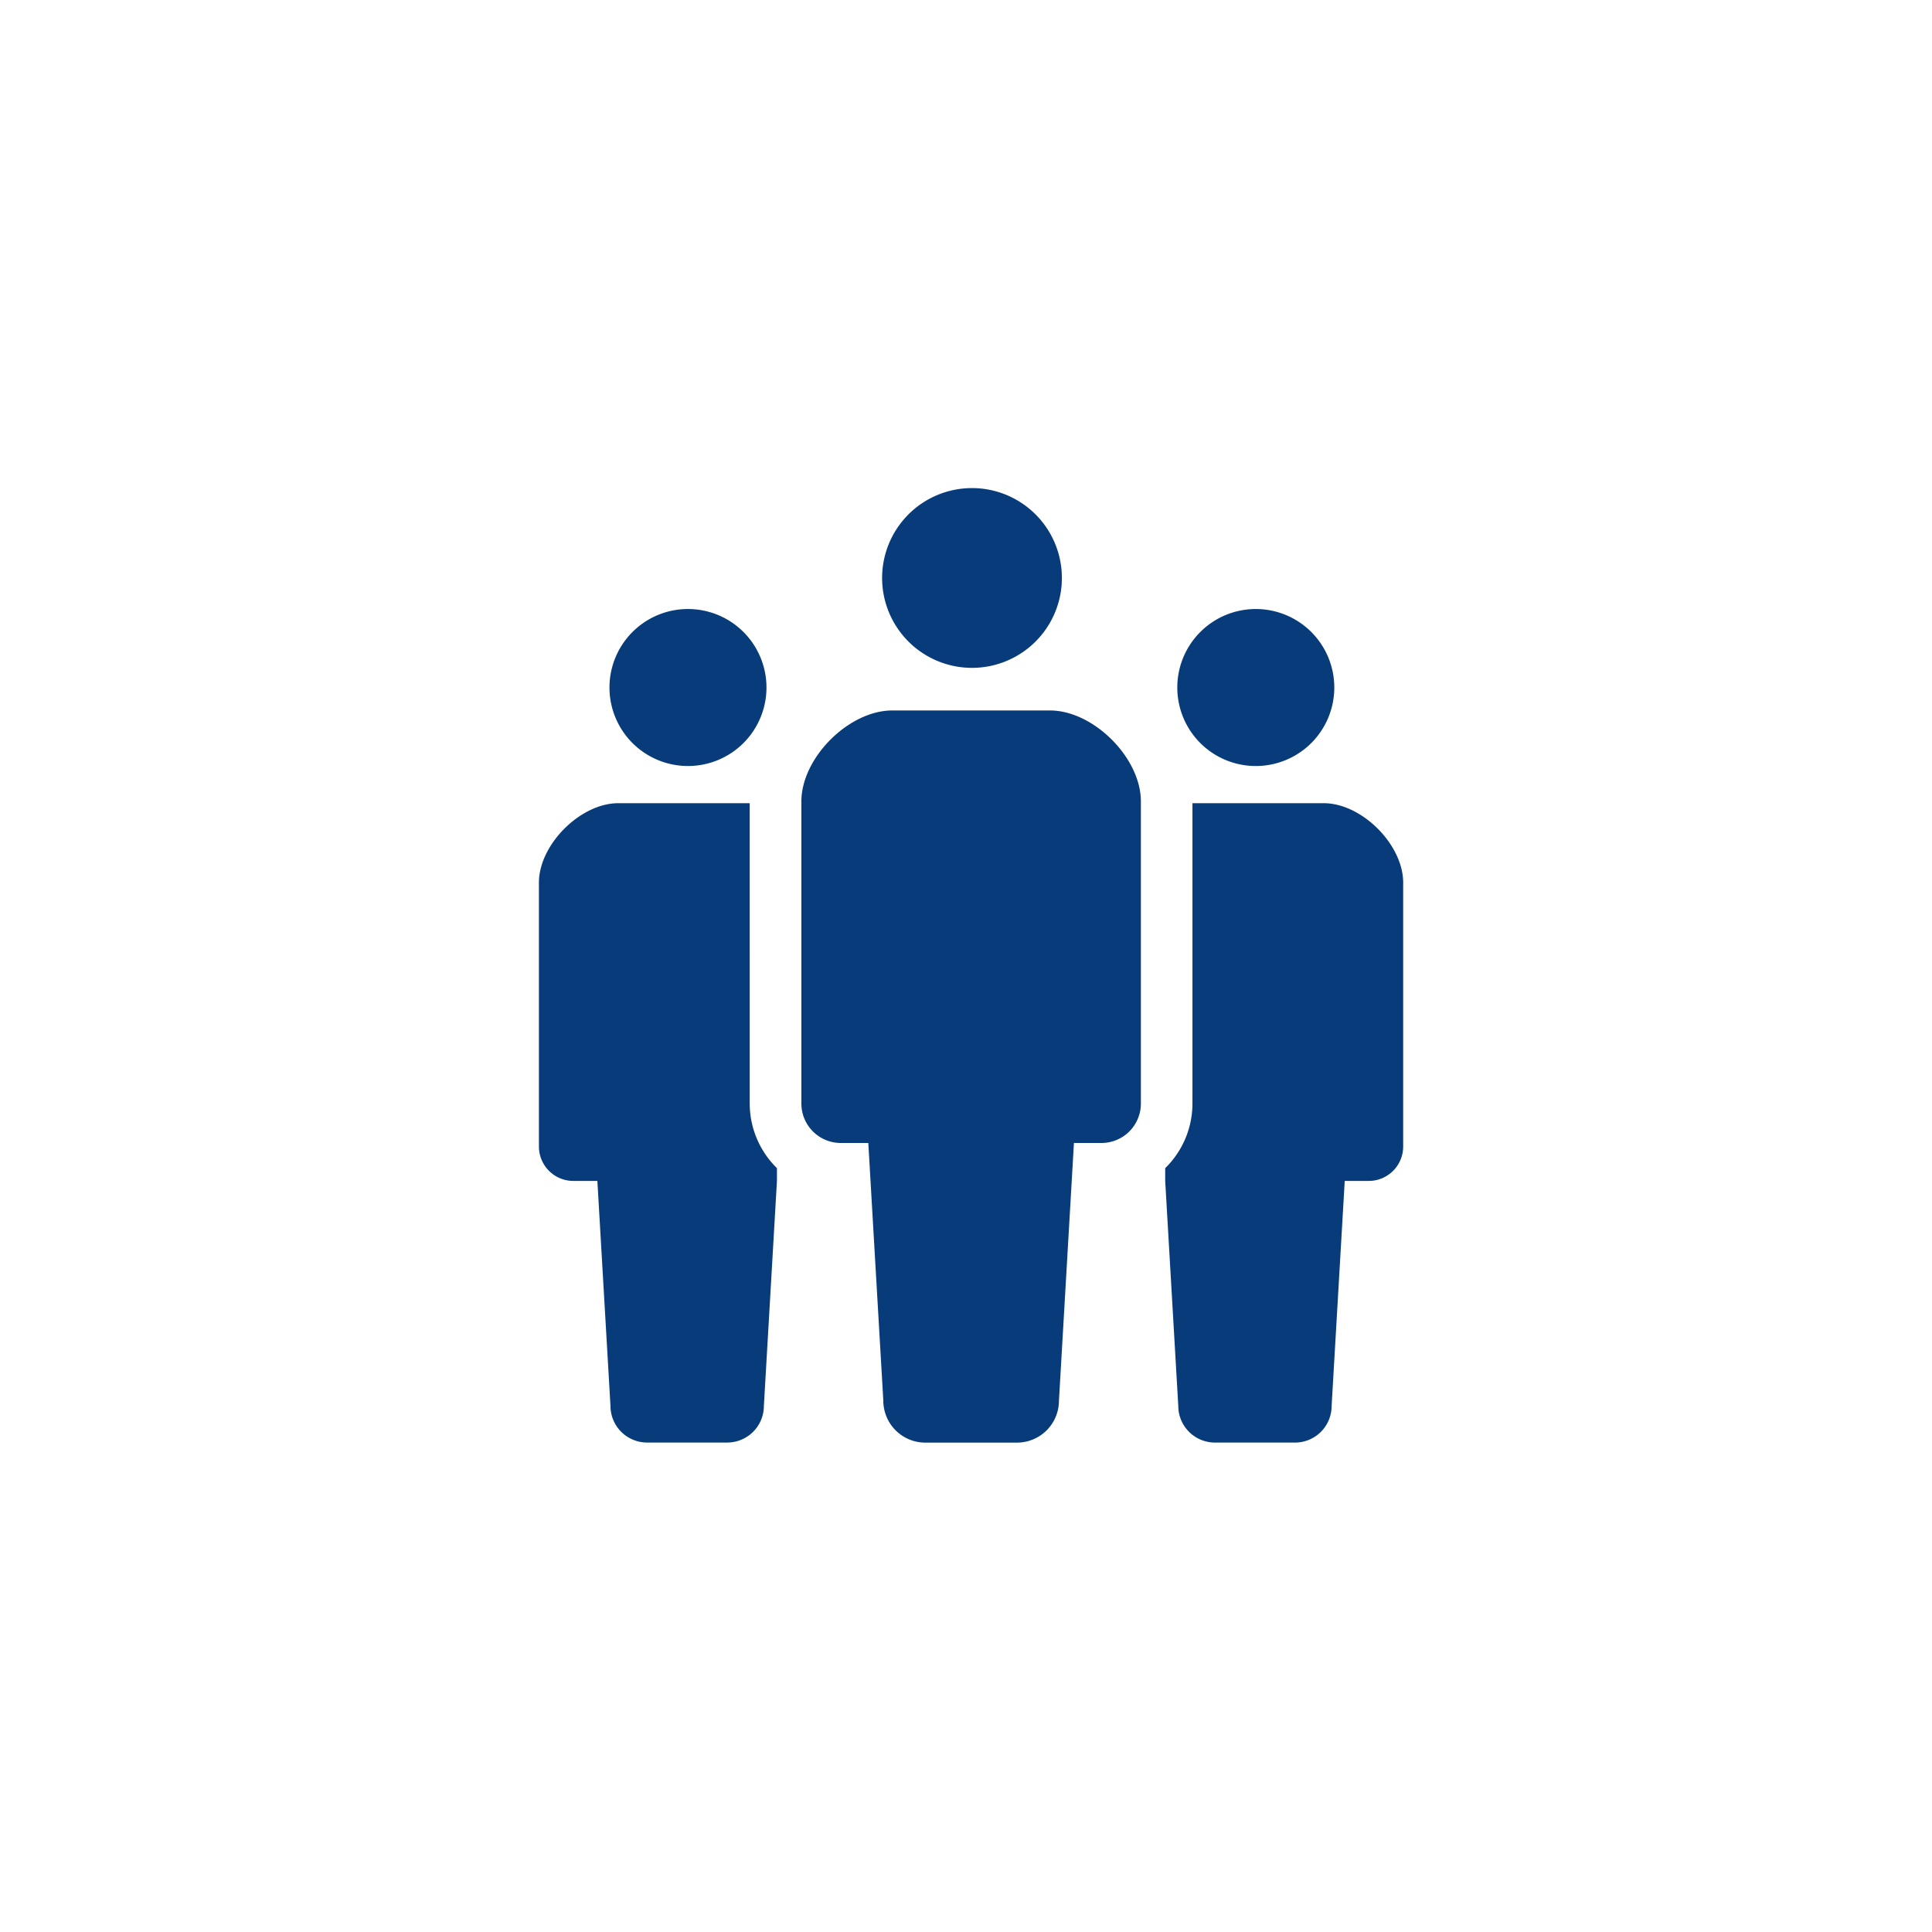 <svg xmlns="http://www.w3.org/2000/svg" xmlns:xlink="http://www.w3.org/1999/xlink" width="190" height="190" viewBox="0 0 190 190">
  <defs>
    <clipPath id="clip-path">
      <circle id="楕円形_53" data-name="楕円形 53" cx="95" cy="95" r="95" transform="translate(5834 -5960)" fill="#e3efff"/>
    </clipPath>
    <clipPath id="clip-path-2">
      <rect id="長方形_368" data-name="長方形 368" width="85" height="93.872" fill="#083b7a"/>
    </clipPath>
  </defs>
  <g id="マスクグループ_109" data-name="マスクグループ 109" transform="translate(-5834 5960)" clip-path="url(#clip-path)">
    <g id="グループ_836" data-name="グループ 836" transform="translate(5887 -5912)">
      <g id="グループ_836-2" data-name="グループ 836" clip-path="url(#clip-path-2)">
        <path id="パス_417" data-name="パス 417" d="M192.92,17.68a8.84,8.84,0,1,0-8.841-8.838,8.84,8.84,0,0,0,8.841,8.838" transform="translate(-150.329)" fill="#083b7a"/>
        <path id="パス_418" data-name="パス 418" d="M165.2,119.279H149.7c-4.283,0-8.943,4.66-8.943,8.945v29.712a3.877,3.877,0,0,0,3.877,3.879h2.705l1.476,25.339a4.127,4.127,0,0,0,4.128,4.128h9.016a4.127,4.127,0,0,0,4.128-4.128l1.474-25.339h2.707a3.878,3.878,0,0,0,3.877-3.879V128.224c0-4.285-4.66-8.945-8.945-8.945" transform="translate(-114.946 -97.41)" fill="#083b7a"/>
        <path id="パス_419" data-name="パス 419" d="M45.562,80.307a7.72,7.72,0,1,0-7.719-7.719,7.719,7.719,0,0,0,7.719,7.719" transform="translate(-30.905 -52.974)" fill="#083b7a"/>
        <path id="パス_420" data-name="パス 420" d="M350.137,80.307a7.72,7.72,0,1,0-7.719-7.719,7.717,7.717,0,0,0,7.719,7.719" transform="translate(-279.638 -52.974)" fill="#083b7a"/>
        <path id="パス_421" data-name="パス 421" d="M20.729,169.024H7.809C4.07,169.024,0,173.1,0,176.837v25.948a3.385,3.385,0,0,0,3.386,3.387H5.748L7.036,228.3a3.605,3.605,0,0,0,3.606,3.6h7.874a3.605,3.605,0,0,0,3.606-3.6l1.286-22.13v-1.256a8.9,8.9,0,0,1-2.678-6.355Z" transform="translate(0 -138.035)" fill="#083b7a"/>
        <path id="パス_422" data-name="パス 422" d="M351.533,169.024h-12.92v29.537a8.893,8.893,0,0,1-2.68,6.355v1.256l1.287,22.13a3.607,3.607,0,0,0,3.607,3.6H348.7a3.6,3.6,0,0,0,3.6-3.6l1.289-22.13h2.362a3.385,3.385,0,0,0,3.386-3.387V176.837c0-3.74-4.069-7.813-7.809-7.813" transform="translate(-274.343 -138.035)" fill="#083b7a"/>
      </g>
    </g>
  </g>
</svg>
